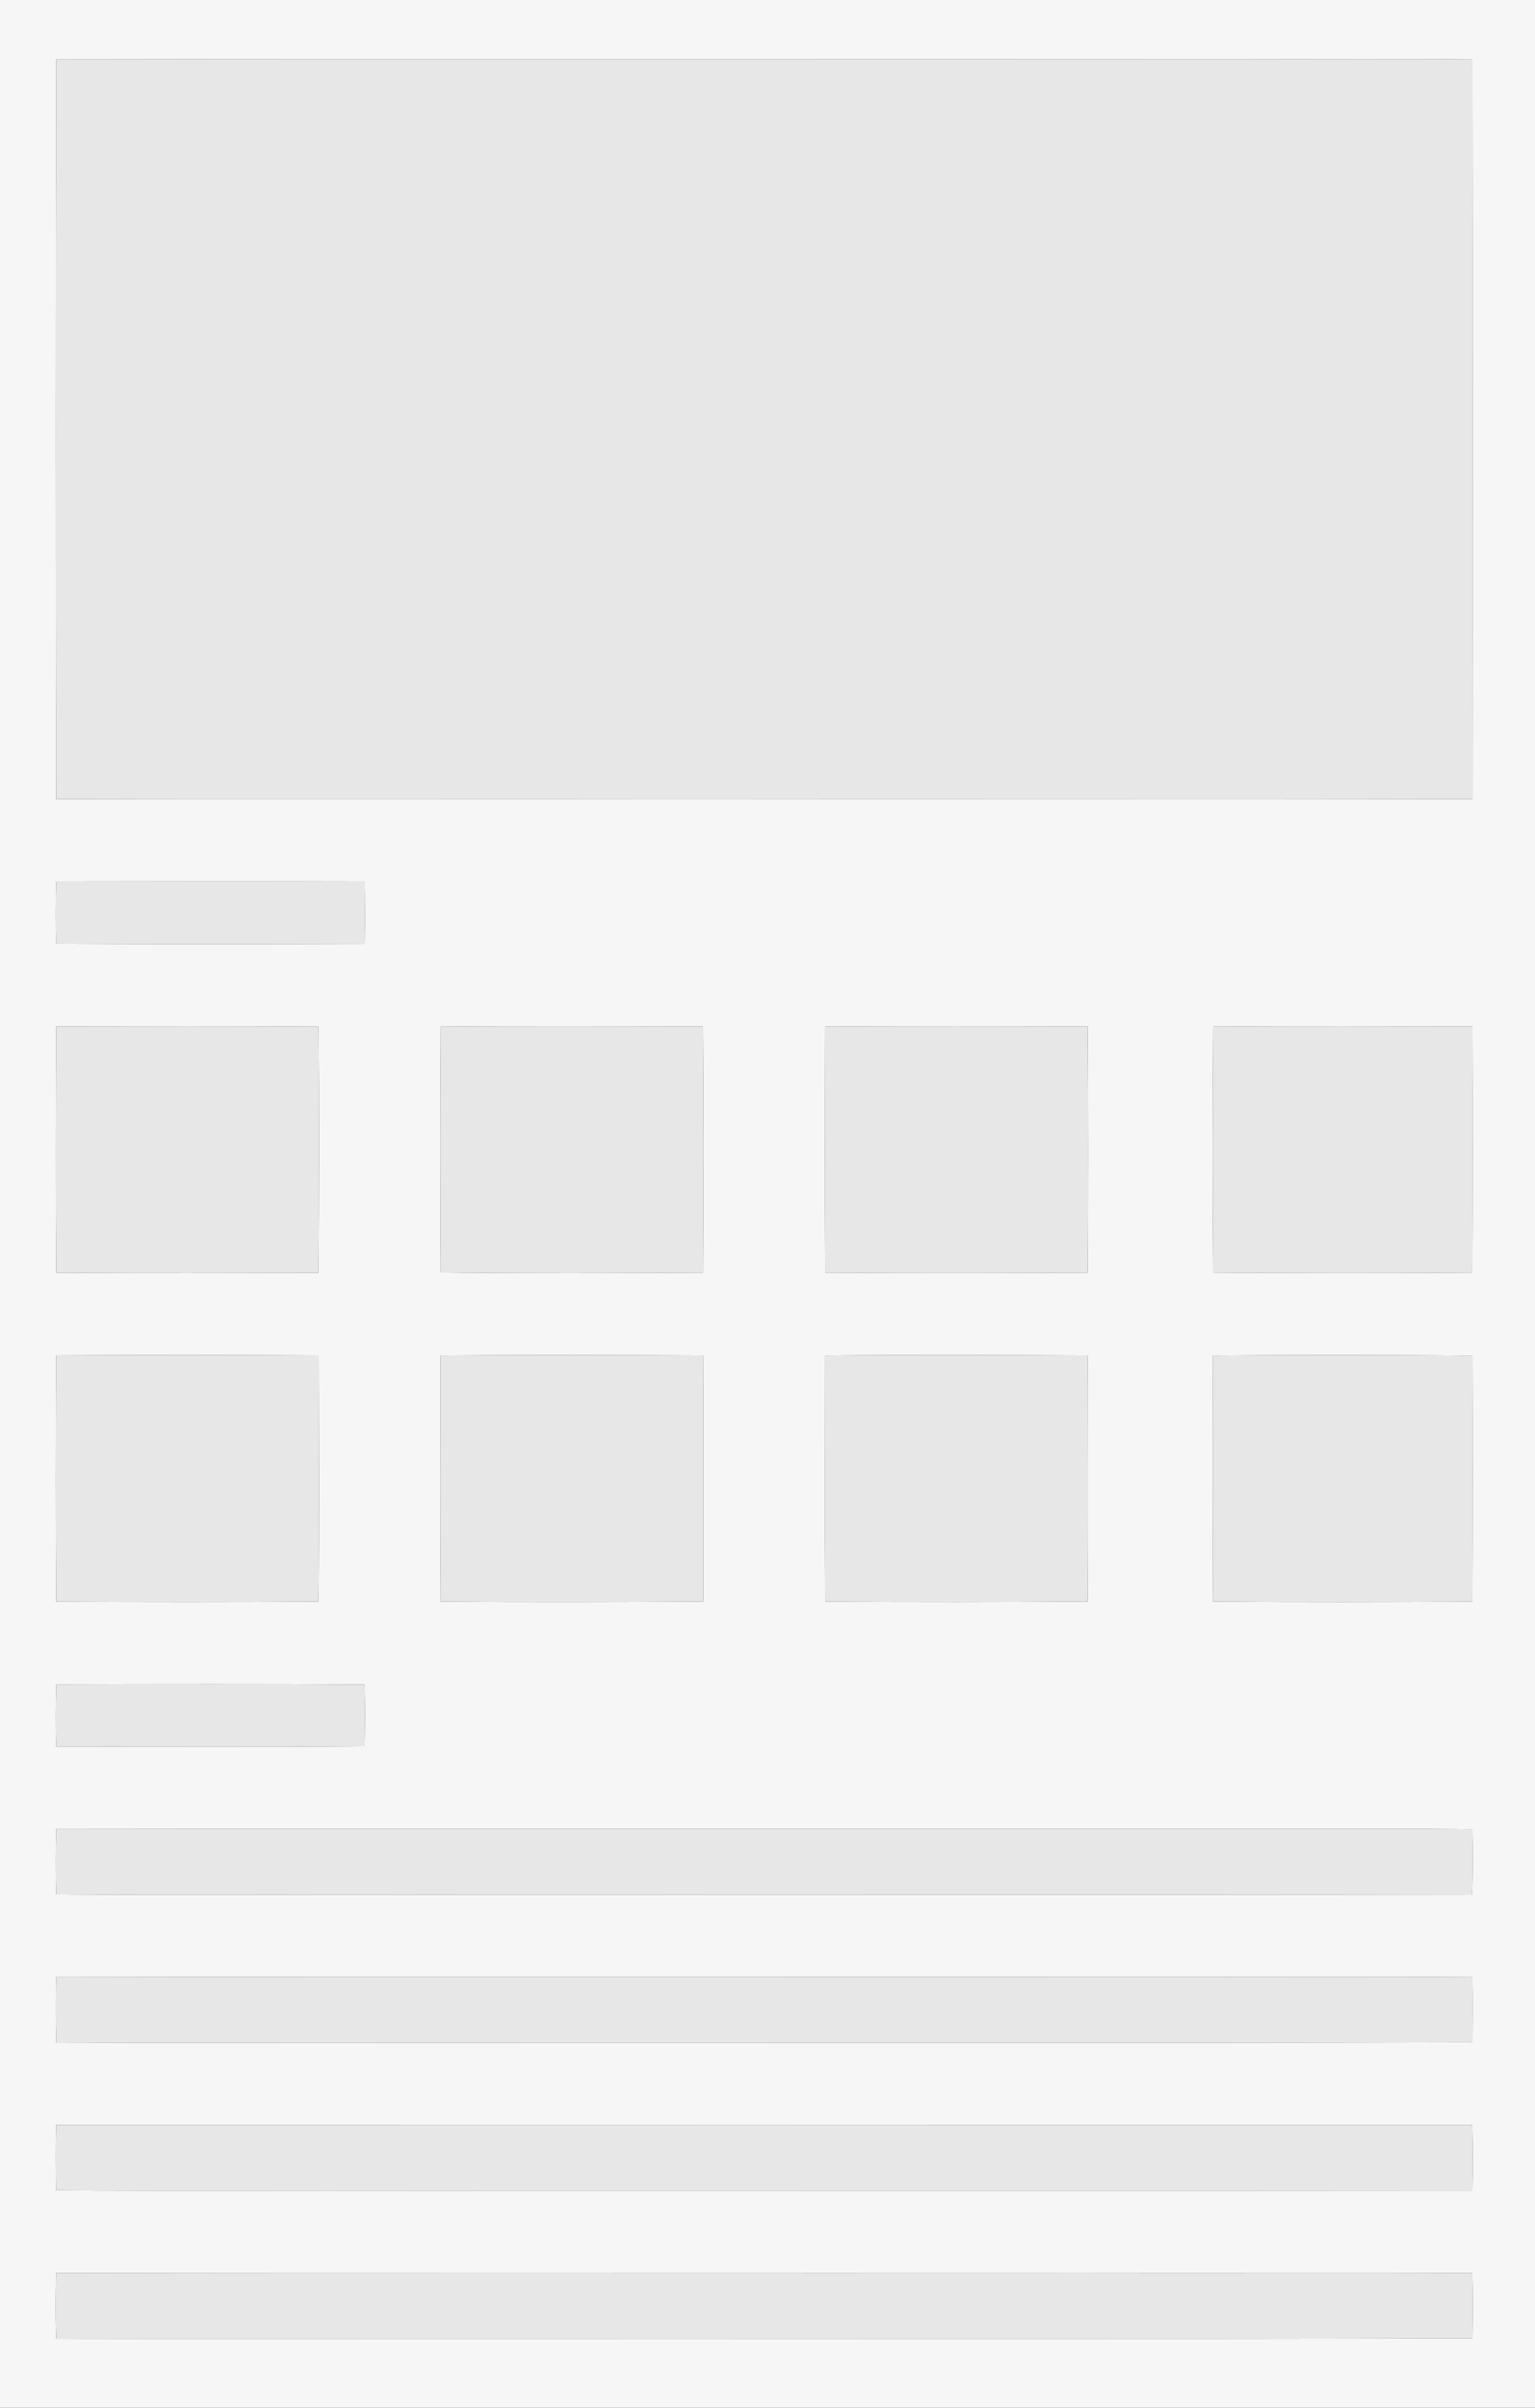 <?xml version="1.0" encoding="UTF-8" ?>
<!DOCTYPE svg PUBLIC "-//W3C//DTD SVG 1.1//EN" "http://www.w3.org/Graphics/SVG/1.1/DTD/svg11.dtd">
<svg width="467pt" height="732pt" viewBox="0 0 467 732" version="1.1" xmlns="http://www.w3.org/2000/svg">
<rect x="0" y="0" width="467" height="732" fill="#333333" stroke="none"/>
<g id="#f6f6f6ff">
<path fill="#f6f6f6" opacity="1.00" d=" M 0.00 0.00 L 467.00 0.00 L 467.00 732.00 L 0.00 732.00 L 0.00 0.00 M 17.11 18.07 C 16.92 93.02 16.95 167.98 17.08 242.93 C 81.05 243.12 145.02 242.91 209.00 243.02 C 288.65 242.90 368.30 243.14 447.96 242.92 C 448.03 167.97 448.05 93.02 447.94 18.08 C 423.61 17.87 399.28 18.08 374.95 17.98 C 255.67 18.08 136.38 17.88 17.11 18.07 M 17.09 268.05 C 16.94 274.33 16.94 280.62 17.06 286.91 C 48.36 287.06 79.66 287.02 110.96 286.94 C 111.07 280.65 111.04 274.35 110.94 268.05 C 79.65 267.97 48.37 267.98 17.09 268.05 M 17.09 312.05 C 16.98 337.01 16.91 361.97 17.10 386.93 C 43.70 387.10 70.29 387.03 96.89 386.95 C 97.05 362.00 97.10 337.04 96.90 312.09 C 70.30 311.90 43.69 311.98 17.09 312.05 M 134.09 312.10 C 133.92 337.02 133.97 361.94 134.08 386.85 C 160.68 387.14 187.30 387.04 213.90 386.91 C 214.04 361.96 214.10 337.01 213.88 312.06 C 187.29 311.98 160.69 311.87 134.09 312.10 M 251.05 312.08 C 250.98 337.02 250.93 361.97 251.08 386.91 C 277.69 387.09 304.31 387.05 330.92 386.92 C 331.09 361.97 331.08 337.02 330.90 312.07 C 304.28 311.94 277.67 311.94 251.05 312.08 M 369.11 312.09 C 368.93 337.02 368.89 361.96 369.12 386.90 C 395.39 387.04 421.66 387.10 447.93 386.90 C 448.04 361.95 448.04 337.00 447.94 312.05 C 421.66 311.99 395.39 311.89 369.11 312.09 M 17.08 412.07 C 16.96 437.02 16.92 461.98 17.10 486.93 C 43.70 487.04 70.30 487.09 96.90 486.89 C 97.12 461.96 97.00 437.02 96.95 412.08 C 70.33 411.94 43.70 411.93 17.08 412.07 M 134.04 412.10 C 134.01 437.04 133.91 461.98 134.08 486.91 C 160.71 487.10 187.34 487.05 213.96 486.89 C 213.98 461.96 214.08 437.02 213.93 412.09 C 187.30 411.96 160.67 411.91 134.04 412.10 M 251.04 412.11 C 251.03 437.04 250.91 461.97 251.08 486.91 C 277.69 487.06 304.31 487.07 330.93 486.87 C 331.07 461.94 331.00 437.01 330.95 412.09 C 304.31 411.98 277.68 411.86 251.04 412.11 M 369.05 412.11 C 368.94 437.04 368.97 461.97 369.07 486.90 C 395.35 487.10 421.65 487.05 447.93 486.92 C 448.04 461.99 448.04 437.06 447.95 412.12 C 421.65 411.95 395.35 411.91 369.05 412.11 M 17.12 512.06 C 16.95 518.35 16.91 524.65 17.08 530.95 C 48.36 531.01 79.65 531.12 110.94 530.88 C 111.05 524.62 111.09 518.36 110.92 512.10 C 79.65 511.93 48.38 511.98 17.12 512.06 M 17.08 556.07 C 16.96 562.67 16.92 569.28 17.09 575.89 C 54.04 576.20 91.01 575.89 127.97 576.00 C 234.61 575.93 341.26 576.11 447.90 575.92 C 448.06 569.32 448.06 562.72 447.94 556.13 C 413.28 555.80 378.61 556.10 343.95 555.99 C 234.99 556.04 126.03 555.90 17.08 556.07 M 17.06 601.09 C 16.96 607.70 16.94 614.32 17.11 620.93 C 53.09 621.12 89.08 620.94 125.06 621.01 C 232.69 620.93 340.32 621.16 447.95 620.89 C 448.00 614.28 448.04 607.68 447.93 601.09 C 415.62 600.88 383.31 601.05 351.00 601.00 C 239.69 601.06 128.37 600.89 17.06 601.09 M 17.08 646.06 C 16.91 652.67 16.97 659.28 17.06 665.90 C 54.05 666.12 91.05 665.93 128.05 666.00 C 234.68 665.96 341.31 666.07 447.94 665.96 C 448.08 659.32 448.08 652.68 447.92 646.05 C 304.31 645.98 160.69 645.94 17.08 646.06 M 17.05 691.08 C 16.93 697.71 16.87 704.34 17.09 710.97 C 55.74 711.06 94.40 710.98 133.05 711.00 C 238.01 710.93 342.98 711.15 447.95 710.87 C 448.03 704.27 448.09 697.67 447.92 691.08 C 408.95 690.88 369.98 691.09 331.00 690.99 C 226.35 691.06 121.70 690.89 17.05 691.08 Z" />
</g>
<g id="#e7e7e7ff">
<path fill="#e7e7e7" opacity="1.00" d=" M 17.11 18.07 C 136.38 17.88 255.67 18.08 374.95 17.98 C 399.28 18.08 423.61 17.87 447.94 18.08 C 448.05 93.02 448.03 167.97 447.96 242.92 C 368.30 243.14 288.65 242.90 209.00 243.02 C 145.02 242.91 81.05 243.12 17.08 242.93 C 16.95 167.98 16.92 93.02 17.11 18.07 Z" />
<path fill="#e7e7e7" opacity="1.00" d=" M 17.09 268.05 C 48.37 267.98 79.65 267.97 110.94 268.05 C 111.04 274.35 111.07 280.65 110.96 286.94 C 79.66 287.02 48.36 287.06 17.06 286.91 C 16.94 280.62 16.94 274.33 17.09 268.05 Z" />
<path fill="#e7e7e7" opacity="1.00" d=" M 17.09 312.05 C 43.69 311.98 70.30 311.90 96.90 312.09 C 97.10 337.04 97.05 362.00 96.89 386.95 C 70.29 387.03 43.70 387.10 17.10 386.93 C 16.91 361.97 16.98 337.01 17.09 312.05 Z" />
<path fill="#e7e7e7" opacity="1.00" d=" M 134.09 312.10 C 160.69 311.87 187.29 311.98 213.88 312.06 C 214.10 337.01 214.04 361.96 213.90 386.91 C 187.30 387.04 160.68 387.14 134.08 386.85 C 133.97 361.94 133.92 337.02 134.09 312.10 Z" />
<path fill="#e7e7e7" opacity="1.00" d=" M 251.05 312.08 C 277.67 311.94 304.28 311.94 330.90 312.07 C 331.08 337.02 331.09 361.97 330.92 386.92 C 304.31 387.05 277.69 387.09 251.08 386.91 C 250.93 361.97 250.98 337.02 251.05 312.08 Z" />
<path fill="#e7e7e7" opacity="1.00" d=" M 369.11 312.09 C 395.39 311.89 421.66 311.99 447.94 312.05 C 448.04 337.00 448.04 361.95 447.93 386.90 C 421.66 387.10 395.39 387.04 369.12 386.90 C 368.89 361.96 368.93 337.02 369.11 312.09 Z" />
<path fill="#e7e7e7" opacity="1.00" d=" M 17.08 412.07 C 43.70 411.93 70.33 411.94 96.95 412.08 C 97.00 437.02 97.12 461.96 96.90 486.89 C 70.30 487.09 43.70 487.04 17.10 486.93 C 16.92 461.98 16.96 437.02 17.08 412.07 Z" />
<path fill="#e7e7e7" opacity="1.00" d=" M 134.04 412.10 C 160.67 411.91 187.30 411.96 213.93 412.09 C 214.08 437.02 213.98 461.96 213.96 486.89 C 187.34 487.05 160.71 487.10 134.08 486.91 C 133.91 461.98 134.01 437.04 134.04 412.10 Z" />
<path fill="#e7e7e7" opacity="1.00" d=" M 251.04 412.11 C 277.68 411.86 304.31 411.98 330.95 412.09 C 331.00 437.01 331.07 461.94 330.93 486.87 C 304.31 487.07 277.69 487.06 251.08 486.91 C 250.91 461.97 251.03 437.04 251.04 412.11 Z" />
<path fill="#e7e7e7" opacity="1.00" d=" M 369.05 412.11 C 395.35 411.91 421.65 411.95 447.95 412.12 C 448.04 437.06 448.04 461.99 447.93 486.92 C 421.65 487.05 395.35 487.10 369.07 486.90 C 368.97 461.97 368.94 437.04 369.05 412.11 Z" />
<path fill="#e7e7e7" opacity="1.00" d=" M 17.12 512.06 C 48.38 511.98 79.65 511.93 110.92 512.10 C 111.09 518.36 111.05 524.62 110.94 530.88 C 79.65 531.12 48.36 531.01 17.08 530.95 C 16.91 524.65 16.95 518.35 17.12 512.06 Z" />
<path fill="#e7e7e7" opacity="1.00" d=" M 17.08 556.07 C 126.03 555.90 234.99 556.04 343.95 555.99 C 378.61 556.10 413.28 555.80 447.94 556.13 C 448.06 562.72 448.06 569.32 447.90 575.92 C 341.26 576.11 234.61 575.93 127.97 576.00 C 91.01 575.89 54.04 576.20 17.09 575.89 C 16.92 569.28 16.96 562.67 17.08 556.07 Z" />
<path fill="#e7e7e7" opacity="1.00" d=" M 17.06 601.09 C 128.37 600.89 239.69 601.06 351.00 601.00 C 383.31 601.05 415.62 600.88 447.93 601.09 C 448.04 607.68 448.00 614.28 447.95 620.89 C 340.32 621.16 232.69 620.93 125.06 621.01 C 89.08 620.94 53.09 621.12 17.11 620.93 C 16.94 614.32 16.96 607.70 17.06 601.09 Z" />
<path fill="#e7e7e7" opacity="1.00" d=" M 17.08 646.06 C 160.69 645.94 304.31 645.98 447.92 646.05 C 448.08 652.68 448.08 659.32 447.94 665.96 C 341.31 666.07 234.68 665.96 128.05 666.00 C 91.05 665.93 54.05 666.12 17.06 665.90 C 16.97 659.28 16.91 652.67 17.08 646.06 Z" />
<path fill="#e7e7e7" opacity="1.00" d=" M 17.05 691.08 C 121.70 690.89 226.35 691.06 331.00 690.99 C 369.98 691.09 408.95 690.88 447.92 691.08 C 448.09 697.67 448.03 704.27 447.95 710.87 C 342.98 711.15 238.01 710.93 133.05 711.00 C 94.40 710.98 55.74 711.06 17.09 710.97 C 16.87 704.34 16.93 697.71 17.05 691.08 Z" />
</g>
</svg>
